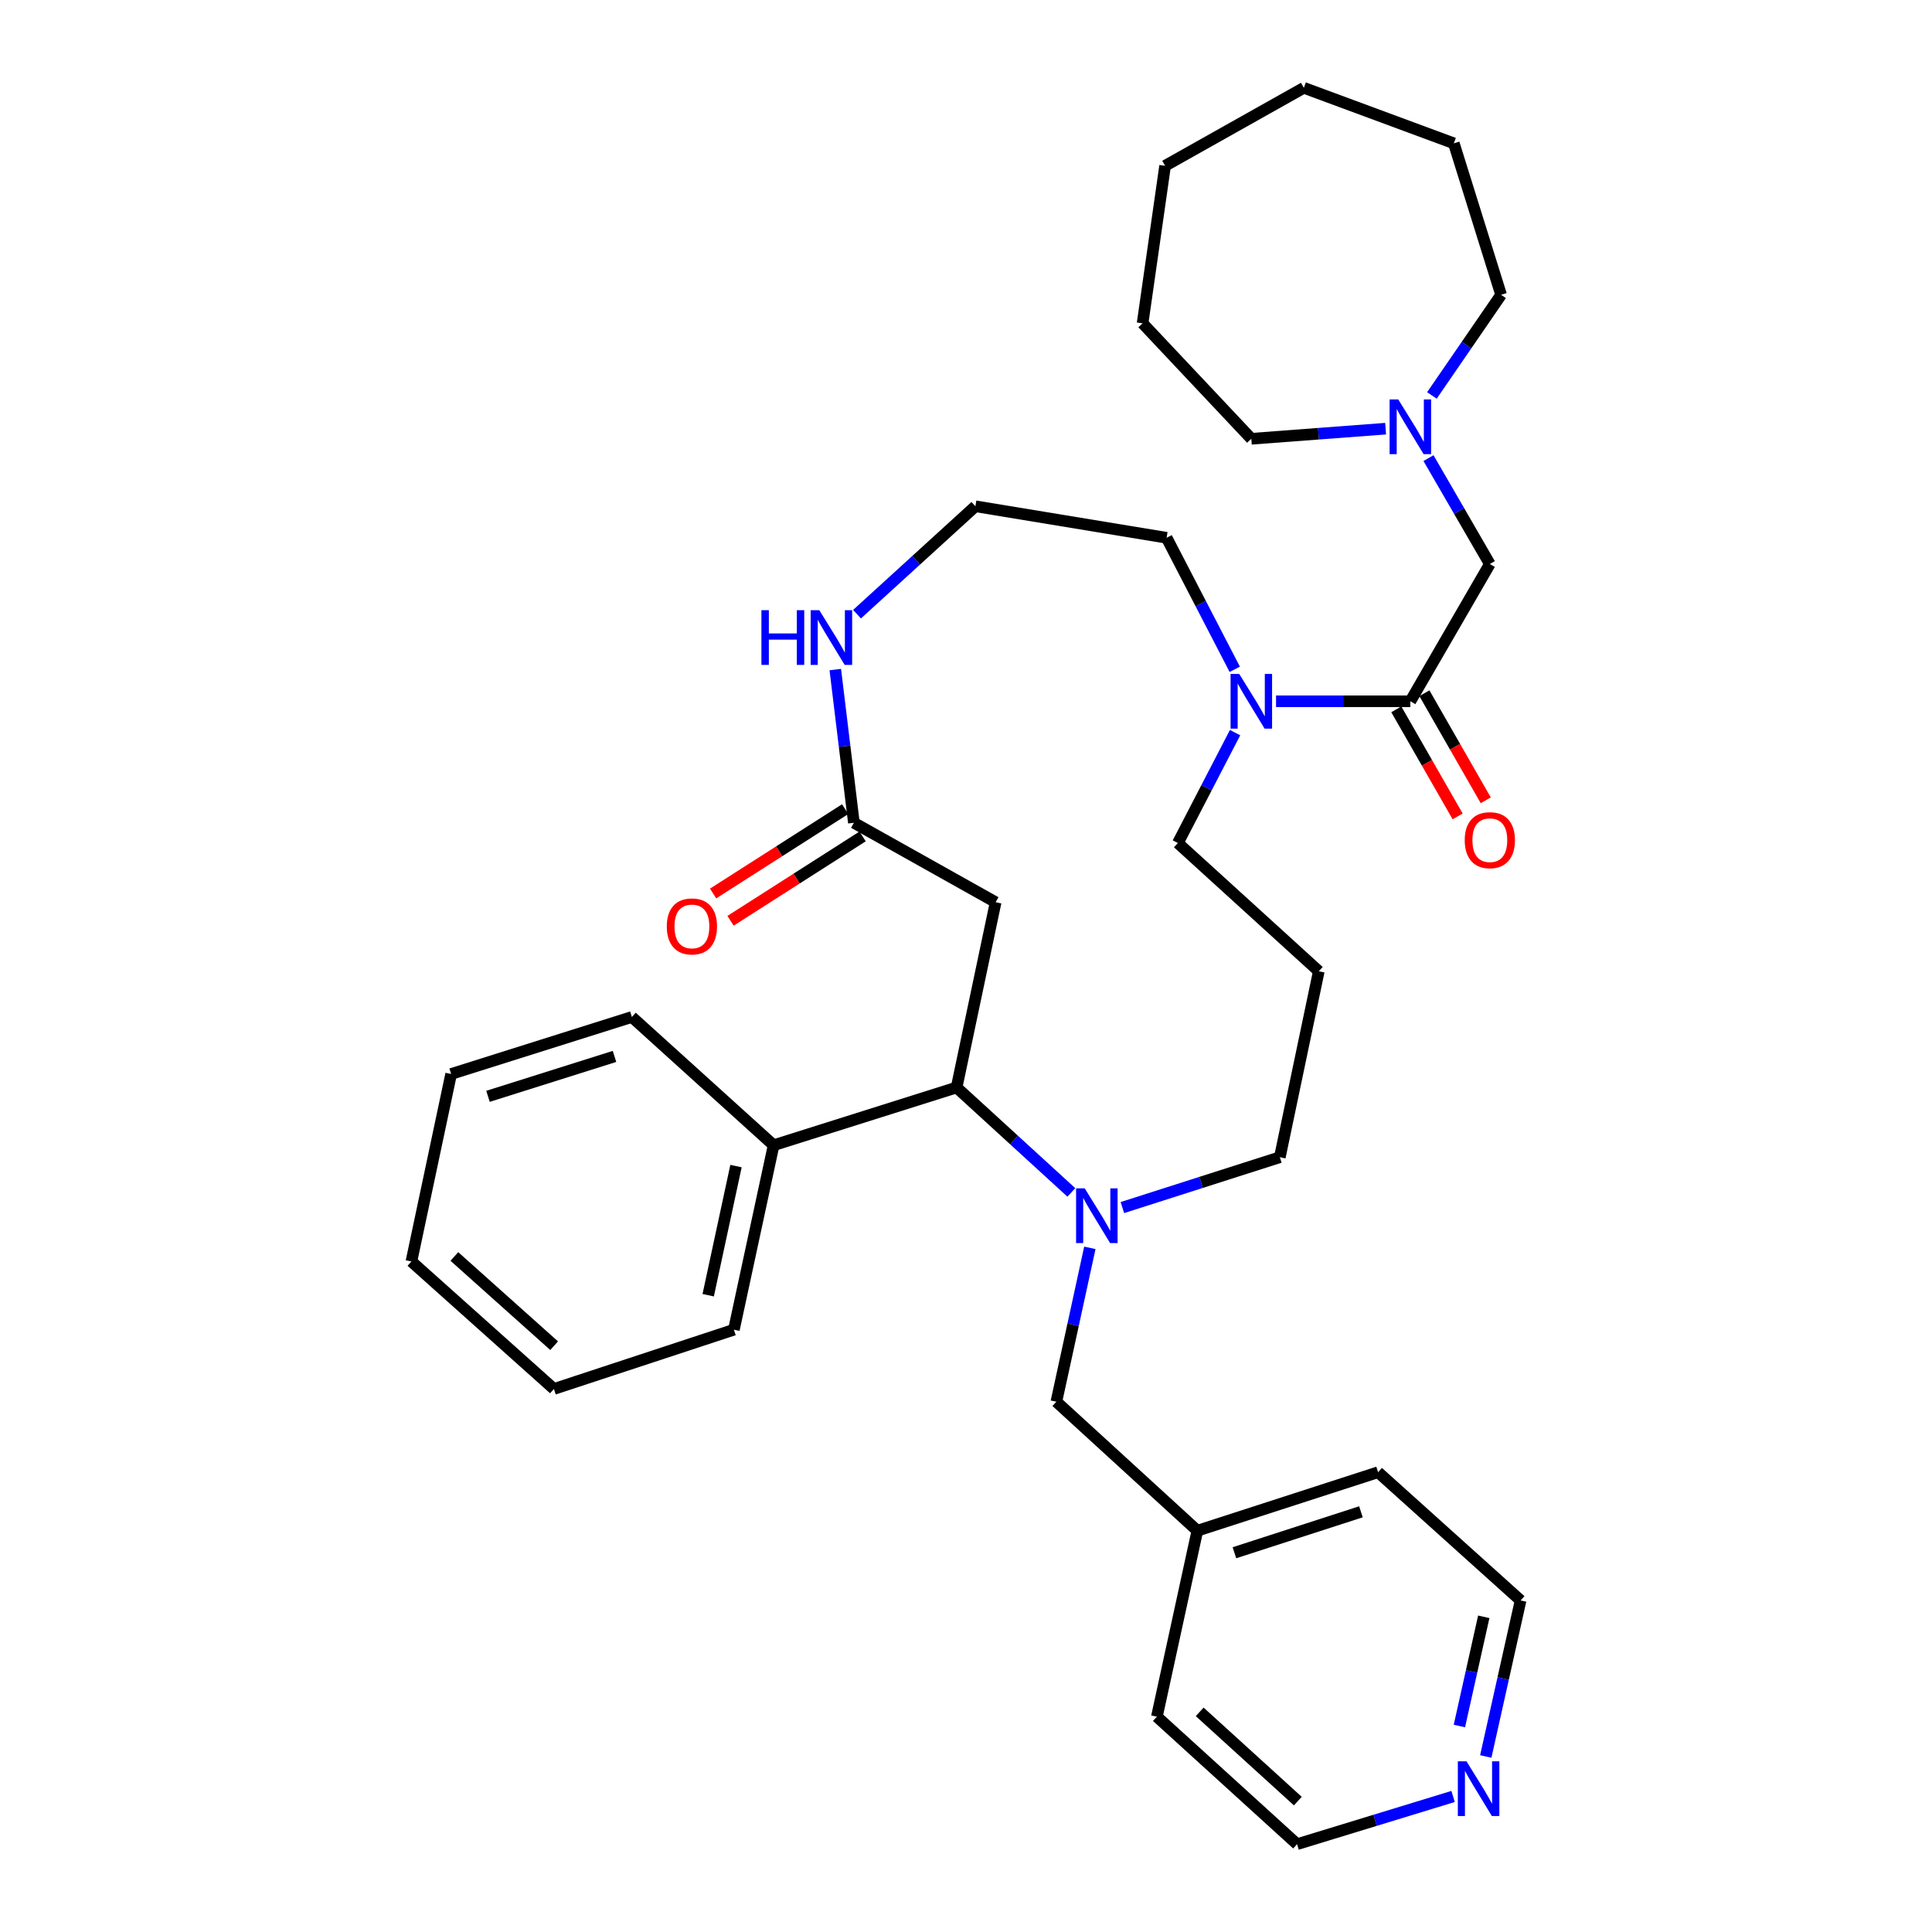 <?xml version='1.0' encoding='iso-8859-1'?>
<svg version='1.1' baseProfile='full'
              xmlns='http://www.w3.org/2000/svg'
                      xmlns:rdkit='http://www.rdkit.org/xml'
                      xmlns:xlink='http://www.w3.org/1999/xlink'
                  xml:space='preserve'
width='1000px' height='1000px' viewBox='0 0 1000 1000'>
<!-- END OF HEADER -->
<rect style='opacity:1.0;fill:#FFFFFF;stroke:none' width='1000' height='1000' x='0' y='0'> </rect>
<path class='bond-0' d='M 554.524,617.192 L 524.832,590.037' style='fill:none;fill-rule:evenodd;stroke:#0000FF;stroke-width:6px;stroke-linecap:butt;stroke-linejoin:miter;stroke-opacity:1' />
<path class='bond-0' d='M 524.832,590.037 L 495.139,562.881' style='fill:none;fill-rule:evenodd;stroke:#000000;stroke-width:6px;stroke-linecap:butt;stroke-linejoin:miter;stroke-opacity:1' />
<path class='bond-8' d='M 564.105,645.886 L 555.439,685.707' style='fill:none;fill-rule:evenodd;stroke:#0000FF;stroke-width:6px;stroke-linecap:butt;stroke-linejoin:miter;stroke-opacity:1' />
<path class='bond-8' d='M 555.439,685.707 L 546.772,725.527' style='fill:none;fill-rule:evenodd;stroke:#000000;stroke-width:6px;stroke-linecap:butt;stroke-linejoin:miter;stroke-opacity:1' />
<path class='bond-13' d='M 580.949,625.034 L 621.695,612.003' style='fill:none;fill-rule:evenodd;stroke:#0000FF;stroke-width:6px;stroke-linecap:butt;stroke-linejoin:miter;stroke-opacity:1' />
<path class='bond-13' d='M 621.695,612.003 L 662.441,598.973' style='fill:none;fill-rule:evenodd;stroke:#000000;stroke-width:6px;stroke-linecap:butt;stroke-linejoin:miter;stroke-opacity:1' />
<path class='bond-2' d='M 495.139,562.881 L 515.346,467' style='fill:none;fill-rule:evenodd;stroke:#000000;stroke-width:6px;stroke-linecap:butt;stroke-linejoin:miter;stroke-opacity:1' />
<path class='bond-10' d='M 495.139,562.881 L 400.422,592.771' style='fill:none;fill-rule:evenodd;stroke:#000000;stroke-width:6px;stroke-linecap:butt;stroke-linejoin:miter;stroke-opacity:1' />
<path class='bond-1' d='M 729.996,362.98 L 695.238,362.98' style='fill:none;fill-rule:evenodd;stroke:#000000;stroke-width:6px;stroke-linecap:butt;stroke-linejoin:miter;stroke-opacity:1' />
<path class='bond-1' d='M 695.238,362.98 L 660.48,362.98' style='fill:none;fill-rule:evenodd;stroke:#0000FF;stroke-width:6px;stroke-linecap:butt;stroke-linejoin:miter;stroke-opacity:1' />
<path class='bond-6' d='M 729.996,362.98 L 771.135,291.942' style='fill:none;fill-rule:evenodd;stroke:#000000;stroke-width:6px;stroke-linecap:butt;stroke-linejoin:miter;stroke-opacity:1' />
<path class='bond-9' d='M 722.725,367.146 L 738.6,394.857' style='fill:none;fill-rule:evenodd;stroke:#000000;stroke-width:6px;stroke-linecap:butt;stroke-linejoin:miter;stroke-opacity:1' />
<path class='bond-9' d='M 738.6,394.857 L 754.474,422.568' style='fill:none;fill-rule:evenodd;stroke:#FF0000;stroke-width:6px;stroke-linecap:butt;stroke-linejoin:miter;stroke-opacity:1' />
<path class='bond-9' d='M 737.268,358.814 L 753.143,386.525' style='fill:none;fill-rule:evenodd;stroke:#000000;stroke-width:6px;stroke-linecap:butt;stroke-linejoin:miter;stroke-opacity:1' />
<path class='bond-9' d='M 753.143,386.525 L 769.018,414.236' style='fill:none;fill-rule:evenodd;stroke:#FF0000;stroke-width:6px;stroke-linecap:butt;stroke-linejoin:miter;stroke-opacity:1' />
<path class='bond-4' d='M 515.346,467 L 441.97,425.87' style='fill:none;fill-rule:evenodd;stroke:#000000;stroke-width:6px;stroke-linecap:butt;stroke-linejoin:miter;stroke-opacity:1' />
<path class='bond-3' d='M 639.273,379.206 L 624.468,407.776' style='fill:none;fill-rule:evenodd;stroke:#0000FF;stroke-width:6px;stroke-linecap:butt;stroke-linejoin:miter;stroke-opacity:1' />
<path class='bond-3' d='M 624.468,407.776 L 609.663,436.346' style='fill:none;fill-rule:evenodd;stroke:#000000;stroke-width:6px;stroke-linecap:butt;stroke-linejoin:miter;stroke-opacity:1' />
<path class='bond-18' d='M 639.11,346.437 L 621.472,312.397' style='fill:none;fill-rule:evenodd;stroke:#0000FF;stroke-width:6px;stroke-linecap:butt;stroke-linejoin:miter;stroke-opacity:1' />
<path class='bond-18' d='M 621.472,312.397 L 603.834,278.356' style='fill:none;fill-rule:evenodd;stroke:#000000;stroke-width:6px;stroke-linecap:butt;stroke-linejoin:miter;stroke-opacity:1' />
<path class='bond-7' d='M 441.97,425.87 L 437.156,386.217' style='fill:none;fill-rule:evenodd;stroke:#000000;stroke-width:6px;stroke-linecap:butt;stroke-linejoin:miter;stroke-opacity:1' />
<path class='bond-7' d='M 437.156,386.217 L 432.343,346.564' style='fill:none;fill-rule:evenodd;stroke:#0000FF;stroke-width:6px;stroke-linecap:butt;stroke-linejoin:miter;stroke-opacity:1' />
<path class='bond-11' d='M 437.459,418.808 L 403.281,440.641' style='fill:none;fill-rule:evenodd;stroke:#000000;stroke-width:6px;stroke-linecap:butt;stroke-linejoin:miter;stroke-opacity:1' />
<path class='bond-11' d='M 403.281,440.641 L 369.104,462.475' style='fill:none;fill-rule:evenodd;stroke:#FF0000;stroke-width:6px;stroke-linecap:butt;stroke-linejoin:miter;stroke-opacity:1' />
<path class='bond-11' d='M 446.482,432.933 L 412.305,454.766' style='fill:none;fill-rule:evenodd;stroke:#000000;stroke-width:6px;stroke-linecap:butt;stroke-linejoin:miter;stroke-opacity:1' />
<path class='bond-11' d='M 412.305,454.766 L 378.127,476.599' style='fill:none;fill-rule:evenodd;stroke:#FF0000;stroke-width:6px;stroke-linecap:butt;stroke-linejoin:miter;stroke-opacity:1' />
<path class='bond-5' d='M 739.386,237.125 L 755.261,264.533' style='fill:none;fill-rule:evenodd;stroke:#0000FF;stroke-width:6px;stroke-linecap:butt;stroke-linejoin:miter;stroke-opacity:1' />
<path class='bond-5' d='M 755.261,264.533 L 771.135,291.942' style='fill:none;fill-rule:evenodd;stroke:#000000;stroke-width:6px;stroke-linecap:butt;stroke-linejoin:miter;stroke-opacity:1' />
<path class='bond-19' d='M 717.193,221.878 L 682.437,224.496' style='fill:none;fill-rule:evenodd;stroke:#0000FF;stroke-width:6px;stroke-linecap:butt;stroke-linejoin:miter;stroke-opacity:1' />
<path class='bond-19' d='M 682.437,224.496 L 647.682,227.114' style='fill:none;fill-rule:evenodd;stroke:#000000;stroke-width:6px;stroke-linecap:butt;stroke-linejoin:miter;stroke-opacity:1' />
<path class='bond-20' d='M 741.155,204.68 L 759.059,178.632' style='fill:none;fill-rule:evenodd;stroke:#0000FF;stroke-width:6px;stroke-linecap:butt;stroke-linejoin:miter;stroke-opacity:1' />
<path class='bond-20' d='M 759.059,178.632 L 776.964,152.584' style='fill:none;fill-rule:evenodd;stroke:#000000;stroke-width:6px;stroke-linecap:butt;stroke-linejoin:miter;stroke-opacity:1' />
<path class='bond-15' d='M 443.592,317.899 L 474.226,289.971' style='fill:none;fill-rule:evenodd;stroke:#0000FF;stroke-width:6px;stroke-linecap:butt;stroke-linejoin:miter;stroke-opacity:1' />
<path class='bond-15' d='M 474.226,289.971 L 504.861,262.042' style='fill:none;fill-rule:evenodd;stroke:#000000;stroke-width:6px;stroke-linecap:butt;stroke-linejoin:miter;stroke-opacity:1' />
<path class='bond-17' d='M 546.772,725.527 L 619.747,792.291' style='fill:none;fill-rule:evenodd;stroke:#000000;stroke-width:6px;stroke-linecap:butt;stroke-linejoin:miter;stroke-opacity:1' />
<path class='bond-23' d='M 400.422,592.771 L 379.862,688.252' style='fill:none;fill-rule:evenodd;stroke:#000000;stroke-width:6px;stroke-linecap:butt;stroke-linejoin:miter;stroke-opacity:1' />
<path class='bond-23' d='M 380.953,603.565 L 366.561,670.402' style='fill:none;fill-rule:evenodd;stroke:#000000;stroke-width:6px;stroke-linecap:butt;stroke-linejoin:miter;stroke-opacity:1' />
<path class='bond-24' d='M 400.422,592.771 L 327.056,526.389' style='fill:none;fill-rule:evenodd;stroke:#000000;stroke-width:6px;stroke-linecap:butt;stroke-linejoin:miter;stroke-opacity:1' />
<path class='bond-12' d='M 769.033,909.155 L 778.045,868.773' style='fill:none;fill-rule:evenodd;stroke:#0000FF;stroke-width:6px;stroke-linecap:butt;stroke-linejoin:miter;stroke-opacity:1' />
<path class='bond-12' d='M 778.045,868.773 L 787.058,828.392' style='fill:none;fill-rule:evenodd;stroke:#000000;stroke-width:6px;stroke-linecap:butt;stroke-linejoin:miter;stroke-opacity:1' />
<path class='bond-12' d='M 755.378,893.389 L 761.687,865.122' style='fill:none;fill-rule:evenodd;stroke:#0000FF;stroke-width:6px;stroke-linecap:butt;stroke-linejoin:miter;stroke-opacity:1' />
<path class='bond-12' d='M 761.687,865.122 L 767.996,836.855' style='fill:none;fill-rule:evenodd;stroke:#000000;stroke-width:6px;stroke-linecap:butt;stroke-linejoin:miter;stroke-opacity:1' />
<path class='bond-34' d='M 752.119,929.846 L 711.74,942.196' style='fill:none;fill-rule:evenodd;stroke:#0000FF;stroke-width:6px;stroke-linecap:butt;stroke-linejoin:miter;stroke-opacity:1' />
<path class='bond-34' d='M 711.74,942.196 L 671.361,954.545' style='fill:none;fill-rule:evenodd;stroke:#000000;stroke-width:6px;stroke-linecap:butt;stroke-linejoin:miter;stroke-opacity:1' />
<path class='bond-14' d='M 662.441,598.973 L 682.61,502.728' style='fill:none;fill-rule:evenodd;stroke:#000000;stroke-width:6px;stroke-linecap:butt;stroke-linejoin:miter;stroke-opacity:1' />
<path class='bond-16' d='M 682.61,502.728 L 609.663,436.346' style='fill:none;fill-rule:evenodd;stroke:#000000;stroke-width:6px;stroke-linecap:butt;stroke-linejoin:miter;stroke-opacity:1' />
<path class='bond-35' d='M 504.861,262.042 L 603.834,278.356' style='fill:none;fill-rule:evenodd;stroke:#000000;stroke-width:6px;stroke-linecap:butt;stroke-linejoin:miter;stroke-opacity:1' />
<path class='bond-25' d='M 619.747,792.291 L 598.796,888.554' style='fill:none;fill-rule:evenodd;stroke:#000000;stroke-width:6px;stroke-linecap:butt;stroke-linejoin:miter;stroke-opacity:1' />
<path class='bond-26' d='M 619.747,792.291 L 713.291,762.019' style='fill:none;fill-rule:evenodd;stroke:#000000;stroke-width:6px;stroke-linecap:butt;stroke-linejoin:miter;stroke-opacity:1' />
<path class='bond-26' d='M 638.939,803.697 L 704.42,782.506' style='fill:none;fill-rule:evenodd;stroke:#000000;stroke-width:6px;stroke-linecap:butt;stroke-linejoin:miter;stroke-opacity:1' />
<path class='bond-27' d='M 647.682,227.114 L 591.403,167.343' style='fill:none;fill-rule:evenodd;stroke:#000000;stroke-width:6px;stroke-linecap:butt;stroke-linejoin:miter;stroke-opacity:1' />
<path class='bond-28' d='M 776.964,152.584 L 752.502,74.19' style='fill:none;fill-rule:evenodd;stroke:#000000;stroke-width:6px;stroke-linecap:butt;stroke-linejoin:miter;stroke-opacity:1' />
<path class='bond-21' d='M 671.361,954.545 L 598.796,888.554' style='fill:none;fill-rule:evenodd;stroke:#000000;stroke-width:6px;stroke-linecap:butt;stroke-linejoin:miter;stroke-opacity:1' />
<path class='bond-21' d='M 671.753,932.247 L 620.958,886.053' style='fill:none;fill-rule:evenodd;stroke:#000000;stroke-width:6px;stroke-linecap:butt;stroke-linejoin:miter;stroke-opacity:1' />
<path class='bond-22' d='M 787.058,828.392 L 713.291,762.019' style='fill:none;fill-rule:evenodd;stroke:#000000;stroke-width:6px;stroke-linecap:butt;stroke-linejoin:miter;stroke-opacity:1' />
<path class='bond-30' d='M 379.862,688.252 L 286.709,718.925' style='fill:none;fill-rule:evenodd;stroke:#000000;stroke-width:6px;stroke-linecap:butt;stroke-linejoin:miter;stroke-opacity:1' />
<path class='bond-29' d='M 327.056,526.389 L 233.511,555.897' style='fill:none;fill-rule:evenodd;stroke:#000000;stroke-width:6px;stroke-linecap:butt;stroke-linejoin:miter;stroke-opacity:1' />
<path class='bond-29' d='M 318.066,546.8 L 252.585,567.456' style='fill:none;fill-rule:evenodd;stroke:#000000;stroke-width:6px;stroke-linecap:butt;stroke-linejoin:miter;stroke-opacity:1' />
<path class='bond-32' d='M 591.403,167.343 L 603.051,85.82' style='fill:none;fill-rule:evenodd;stroke:#000000;stroke-width:6px;stroke-linecap:butt;stroke-linejoin:miter;stroke-opacity:1' />
<path class='bond-33' d='M 752.502,74.19 L 674.862,45.455' style='fill:none;fill-rule:evenodd;stroke:#000000;stroke-width:6px;stroke-linecap:butt;stroke-linejoin:miter;stroke-opacity:1' />
<path class='bond-31' d='M 233.511,555.897 L 212.942,652.943' style='fill:none;fill-rule:evenodd;stroke:#000000;stroke-width:6px;stroke-linecap:butt;stroke-linejoin:miter;stroke-opacity:1' />
<path class='bond-36' d='M 286.709,718.925 L 212.942,652.943' style='fill:none;fill-rule:evenodd;stroke:#000000;stroke-width:6px;stroke-linecap:butt;stroke-linejoin:miter;stroke-opacity:1' />
<path class='bond-36' d='M 286.818,696.535 L 235.181,650.348' style='fill:none;fill-rule:evenodd;stroke:#000000;stroke-width:6px;stroke-linecap:butt;stroke-linejoin:miter;stroke-opacity:1' />
<path class='bond-37' d='M 603.051,85.82 L 674.862,45.455' style='fill:none;fill-rule:evenodd;stroke:#000000;stroke-width:6px;stroke-linecap:butt;stroke-linejoin:miter;stroke-opacity:1' />
<path  class='atom-0' d='M 561.463 615.104
L 570.743 630.104
Q 571.663 631.584, 573.143 634.264
Q 574.623 636.944, 574.703 637.104
L 574.703 615.104
L 578.463 615.104
L 578.463 643.424
L 574.583 643.424
L 564.623 627.024
Q 563.463 625.104, 562.223 622.904
Q 561.023 620.704, 560.663 620.024
L 560.663 643.424
L 556.983 643.424
L 556.983 615.104
L 561.463 615.104
' fill='#0000FF'/>
<path  class='atom-4' d='M 641.422 348.82
L 650.702 363.82
Q 651.622 365.3, 653.102 367.98
Q 654.582 370.66, 654.662 370.82
L 654.662 348.82
L 658.422 348.82
L 658.422 377.14
L 654.542 377.14
L 644.582 360.74
Q 643.422 358.82, 642.182 356.62
Q 640.982 354.42, 640.622 353.74
L 640.622 377.14
L 636.942 377.14
L 636.942 348.82
L 641.422 348.82
' fill='#0000FF'/>
<path  class='atom-6' d='M 723.736 206.753
L 733.016 221.753
Q 733.936 223.233, 735.416 225.913
Q 736.896 228.593, 736.976 228.753
L 736.976 206.753
L 740.736 206.753
L 740.736 235.073
L 736.856 235.073
L 726.896 218.673
Q 725.736 216.753, 724.496 214.553
Q 723.296 212.353, 722.936 211.673
L 722.936 235.073
L 719.256 235.073
L 719.256 206.753
L 723.736 206.753
' fill='#0000FF'/>
<path  class='atom-8' d='M 394.111 315.829
L 397.951 315.829
L 397.951 327.869
L 412.431 327.869
L 412.431 315.829
L 416.271 315.829
L 416.271 344.149
L 412.431 344.149
L 412.431 331.069
L 397.951 331.069
L 397.951 344.149
L 394.111 344.149
L 394.111 315.829
' fill='#0000FF'/>
<path  class='atom-8' d='M 424.071 315.829
L 433.351 330.829
Q 434.271 332.309, 435.751 334.989
Q 437.231 337.669, 437.311 337.829
L 437.311 315.829
L 441.071 315.829
L 441.071 344.149
L 437.191 344.149
L 427.231 327.749
Q 426.071 325.829, 424.831 323.629
Q 423.631 321.429, 423.271 320.749
L 423.271 344.149
L 419.591 344.149
L 419.591 315.829
L 424.071 315.829
' fill='#0000FF'/>
<path  class='atom-10' d='M 758.135 434.871
Q 758.135 428.071, 761.495 424.271
Q 764.855 420.471, 771.135 420.471
Q 777.415 420.471, 780.775 424.271
Q 784.135 428.071, 784.135 434.871
Q 784.135 441.751, 780.735 445.671
Q 777.335 449.551, 771.135 449.551
Q 764.895 449.551, 761.495 445.671
Q 758.135 441.791, 758.135 434.871
M 771.135 446.351
Q 775.455 446.351, 777.775 443.471
Q 780.135 440.551, 780.135 434.871
Q 780.135 429.311, 777.775 426.511
Q 775.455 423.671, 771.135 423.671
Q 766.815 423.671, 764.455 426.471
Q 762.135 429.271, 762.135 434.871
Q 762.135 440.591, 764.455 443.471
Q 766.815 446.351, 771.135 446.351
' fill='#FF0000'/>
<path  class='atom-12' d='M 345.129 479.511
Q 345.129 472.711, 348.489 468.911
Q 351.849 465.111, 358.129 465.111
Q 364.409 465.111, 367.769 468.911
Q 371.129 472.711, 371.129 479.511
Q 371.129 486.391, 367.729 490.311
Q 364.329 494.191, 358.129 494.191
Q 351.889 494.191, 348.489 490.311
Q 345.129 486.431, 345.129 479.511
M 358.129 490.991
Q 362.449 490.991, 364.769 488.111
Q 367.129 485.191, 367.129 479.511
Q 367.129 473.951, 364.769 471.151
Q 362.449 468.311, 358.129 468.311
Q 353.809 468.311, 351.449 471.111
Q 349.129 473.911, 349.129 479.511
Q 349.129 485.231, 351.449 488.111
Q 353.809 490.991, 358.129 490.991
' fill='#FF0000'/>
<path  class='atom-13' d='M 759.055 911.65
L 768.335 926.65
Q 769.255 928.13, 770.735 930.81
Q 772.215 933.49, 772.295 933.65
L 772.295 911.65
L 776.055 911.65
L 776.055 939.97
L 772.175 939.97
L 762.215 923.57
Q 761.055 921.65, 759.815 919.45
Q 758.615 917.25, 758.255 916.57
L 758.255 939.97
L 754.575 939.97
L 754.575 911.65
L 759.055 911.65
' fill='#0000FF'/>
</svg>
